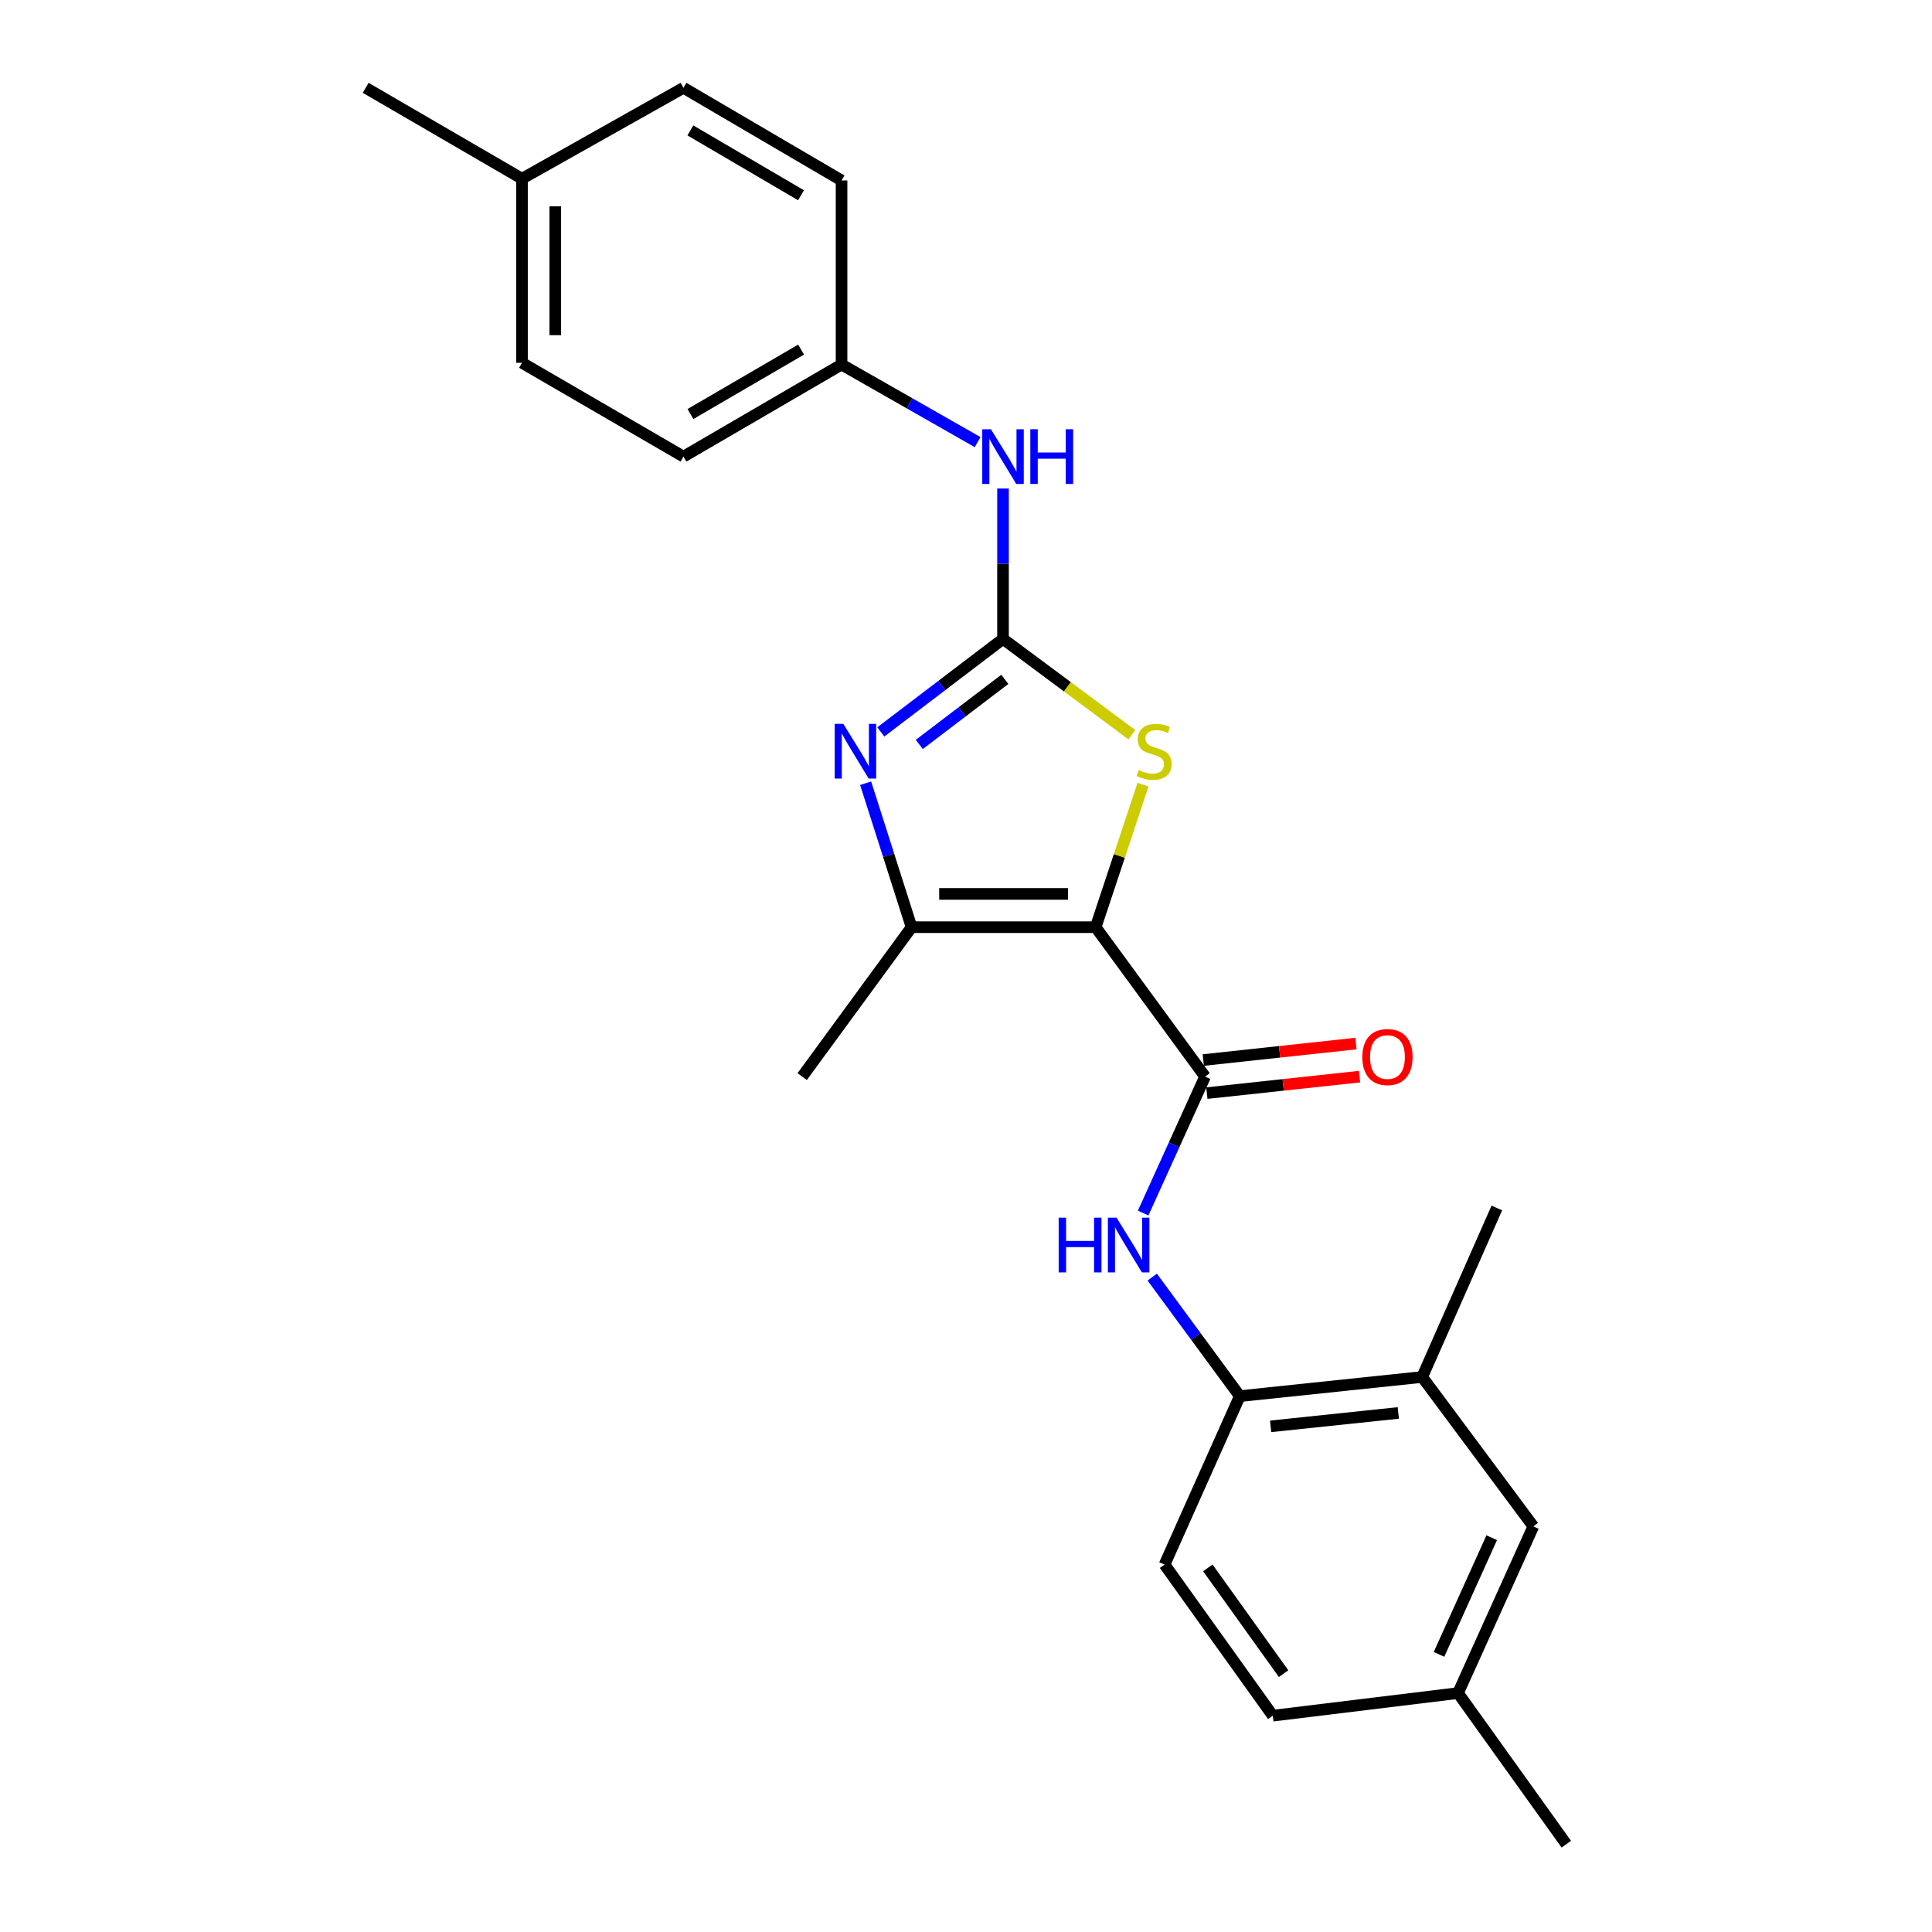 <?xml version='1.0' encoding='iso-8859-1'?>
<svg version='1.1' baseProfile='full'
              xmlns='http://www.w3.org/2000/svg'
                      xmlns:rdkit='http://www.rdkit.org/xml'
                      xmlns:xlink='http://www.w3.org/1999/xlink'
                  xml:space='preserve'
width='1000px' height='1000px' viewBox='0 0 1000 1000'>
<!-- END OF HEADER -->
<rect style='opacity:1.0;fill:#FFFFFF;stroke:none' width='1000' height='1000' x='0' y='0'> </rect>
<path class='bond-2' d='M 567.112,479.912 L 579.37,443.015' style='fill:none;fill-rule:evenodd;stroke:#000000;stroke-width:6px;stroke-linecap:butt;stroke-linejoin:miter;stroke-opacity:1' />
<path class='bond-2' d='M 579.37,443.015 L 591.627,406.118' style='fill:none;fill-rule:evenodd;stroke:#CCCC00;stroke-width:6px;stroke-linecap:butt;stroke-linejoin:miter;stroke-opacity:1' />
<path class='bond-3' d='M 567.112,479.912 L 471.829,479.912' style='fill:none;fill-rule:evenodd;stroke:#000000;stroke-width:6px;stroke-linecap:butt;stroke-linejoin:miter;stroke-opacity:1' />
<path class='bond-3' d='M 552.82,462.694 L 486.122,462.694' style='fill:none;fill-rule:evenodd;stroke:#000000;stroke-width:6px;stroke-linecap:butt;stroke-linejoin:miter;stroke-opacity:1' />
<path class='bond-4' d='M 567.112,479.912 L 623.74,557.24' style='fill:none;fill-rule:evenodd;stroke:#000000;stroke-width:6px;stroke-linecap:butt;stroke-linejoin:miter;stroke-opacity:1' />
<path class='bond-0' d='M 519.16,330.709 L 552.506,355.494' style='fill:none;fill-rule:evenodd;stroke:#000000;stroke-width:6px;stroke-linecap:butt;stroke-linejoin:miter;stroke-opacity:1' />
<path class='bond-0' d='M 552.506,355.494 L 585.852,380.279' style='fill:none;fill-rule:evenodd;stroke:#CCCC00;stroke-width:6px;stroke-linecap:butt;stroke-linejoin:miter;stroke-opacity:1' />
<path class='bond-7' d='M 519.16,330.709 L 519.16,291.782' style='fill:none;fill-rule:evenodd;stroke:#000000;stroke-width:6px;stroke-linecap:butt;stroke-linejoin:miter;stroke-opacity:1' />
<path class='bond-7' d='M 519.16,291.782 L 519.16,252.854' style='fill:none;fill-rule:evenodd;stroke:#0000FF;stroke-width:6px;stroke-linecap:butt;stroke-linejoin:miter;stroke-opacity:1' />
<path class='bond-24' d='M 519.16,330.709 L 487.534,354.774' style='fill:none;fill-rule:evenodd;stroke:#000000;stroke-width:6px;stroke-linecap:butt;stroke-linejoin:miter;stroke-opacity:1' />
<path class='bond-24' d='M 487.534,354.774 L 455.909,378.84' style='fill:none;fill-rule:evenodd;stroke:#0000FF;stroke-width:6px;stroke-linecap:butt;stroke-linejoin:miter;stroke-opacity:1' />
<path class='bond-24' d='M 520.099,351.631 L 497.961,368.476' style='fill:none;fill-rule:evenodd;stroke:#000000;stroke-width:6px;stroke-linecap:butt;stroke-linejoin:miter;stroke-opacity:1' />
<path class='bond-24' d='M 497.961,368.476 L 475.823,385.322' style='fill:none;fill-rule:evenodd;stroke:#0000FF;stroke-width:6px;stroke-linecap:butt;stroke-linejoin:miter;stroke-opacity:1' />
<path class='bond-1' d='M 448.05,405.389 L 459.94,442.651' style='fill:none;fill-rule:evenodd;stroke:#0000FF;stroke-width:6px;stroke-linecap:butt;stroke-linejoin:miter;stroke-opacity:1' />
<path class='bond-1' d='M 459.94,442.651 L 471.829,479.912' style='fill:none;fill-rule:evenodd;stroke:#000000;stroke-width:6px;stroke-linecap:butt;stroke-linejoin:miter;stroke-opacity:1' />
<path class='bond-15' d='M 471.829,479.912 L 415.211,557.24' style='fill:none;fill-rule:evenodd;stroke:#000000;stroke-width:6px;stroke-linecap:butt;stroke-linejoin:miter;stroke-opacity:1' />
<path class='bond-5' d='M 623.74,557.24 L 607.718,592.558' style='fill:none;fill-rule:evenodd;stroke:#000000;stroke-width:6px;stroke-linecap:butt;stroke-linejoin:miter;stroke-opacity:1' />
<path class='bond-5' d='M 607.718,592.558 L 591.696,627.877' style='fill:none;fill-rule:evenodd;stroke:#0000FF;stroke-width:6px;stroke-linecap:butt;stroke-linejoin:miter;stroke-opacity:1' />
<path class='bond-9' d='M 624.665,565.799 L 664.179,561.531' style='fill:none;fill-rule:evenodd;stroke:#000000;stroke-width:6px;stroke-linecap:butt;stroke-linejoin:miter;stroke-opacity:1' />
<path class='bond-9' d='M 664.179,561.531 L 703.693,557.263' style='fill:none;fill-rule:evenodd;stroke:#FF0000;stroke-width:6px;stroke-linecap:butt;stroke-linejoin:miter;stroke-opacity:1' />
<path class='bond-9' d='M 622.815,548.681 L 662.33,544.413' style='fill:none;fill-rule:evenodd;stroke:#000000;stroke-width:6px;stroke-linecap:butt;stroke-linejoin:miter;stroke-opacity:1' />
<path class='bond-9' d='M 662.33,544.413 L 701.844,540.145' style='fill:none;fill-rule:evenodd;stroke:#FF0000;stroke-width:6px;stroke-linecap:butt;stroke-linejoin:miter;stroke-opacity:1' />
<path class='bond-6' d='M 596.39,661.018 L 619.056,691.828' style='fill:none;fill-rule:evenodd;stroke:#0000FF;stroke-width:6px;stroke-linecap:butt;stroke-linejoin:miter;stroke-opacity:1' />
<path class='bond-6' d='M 619.056,691.828 L 641.723,722.638' style='fill:none;fill-rule:evenodd;stroke:#000000;stroke-width:6px;stroke-linecap:butt;stroke-linejoin:miter;stroke-opacity:1' />
<path class='bond-8' d='M 641.723,722.638 L 736.126,712.728' style='fill:none;fill-rule:evenodd;stroke:#000000;stroke-width:6px;stroke-linecap:butt;stroke-linejoin:miter;stroke-opacity:1' />
<path class='bond-8' d='M 657.681,738.276 L 723.763,731.339' style='fill:none;fill-rule:evenodd;stroke:#000000;stroke-width:6px;stroke-linecap:butt;stroke-linejoin:miter;stroke-opacity:1' />
<path class='bond-11' d='M 641.723,722.638 L 602.772,809.828' style='fill:none;fill-rule:evenodd;stroke:#000000;stroke-width:6px;stroke-linecap:butt;stroke-linejoin:miter;stroke-opacity:1' />
<path class='bond-12' d='M 506.015,228.841 L 470.8,208.765' style='fill:none;fill-rule:evenodd;stroke:#0000FF;stroke-width:6px;stroke-linecap:butt;stroke-linejoin:miter;stroke-opacity:1' />
<path class='bond-12' d='M 470.8,208.765 L 435.586,188.689' style='fill:none;fill-rule:evenodd;stroke:#000000;stroke-width:6px;stroke-linecap:butt;stroke-linejoin:miter;stroke-opacity:1' />
<path class='bond-10' d='M 736.126,712.728 L 793.653,790.056' style='fill:none;fill-rule:evenodd;stroke:#000000;stroke-width:6px;stroke-linecap:butt;stroke-linejoin:miter;stroke-opacity:1' />
<path class='bond-21' d='M 736.126,712.728 L 774.761,625.251' style='fill:none;fill-rule:evenodd;stroke:#000000;stroke-width:6px;stroke-linecap:butt;stroke-linejoin:miter;stroke-opacity:1' />
<path class='bond-25' d='M 793.653,790.056 L 754.673,876.338' style='fill:none;fill-rule:evenodd;stroke:#000000;stroke-width:6px;stroke-linecap:butt;stroke-linejoin:miter;stroke-opacity:1' />
<path class='bond-25' d='M 772.115,795.91 L 744.829,856.307' style='fill:none;fill-rule:evenodd;stroke:#000000;stroke-width:6px;stroke-linecap:butt;stroke-linejoin:miter;stroke-opacity:1' />
<path class='bond-14' d='M 602.772,809.828 L 658.788,888.036' style='fill:none;fill-rule:evenodd;stroke:#000000;stroke-width:6px;stroke-linecap:butt;stroke-linejoin:miter;stroke-opacity:1' />
<path class='bond-14' d='M 625.173,811.534 L 664.384,866.279' style='fill:none;fill-rule:evenodd;stroke:#000000;stroke-width:6px;stroke-linecap:butt;stroke-linejoin:miter;stroke-opacity:1' />
<path class='bond-17' d='M 435.586,188.689 L 435.586,93.407' style='fill:none;fill-rule:evenodd;stroke:#000000;stroke-width:6px;stroke-linecap:butt;stroke-linejoin:miter;stroke-opacity:1' />
<path class='bond-18' d='M 435.586,188.689 L 353.762,236.335' style='fill:none;fill-rule:evenodd;stroke:#000000;stroke-width:6px;stroke-linecap:butt;stroke-linejoin:miter;stroke-opacity:1' />
<path class='bond-18' d='M 414.648,180.957 L 357.371,214.309' style='fill:none;fill-rule:evenodd;stroke:#000000;stroke-width:6px;stroke-linecap:butt;stroke-linejoin:miter;stroke-opacity:1' />
<path class='bond-13' d='M 754.673,876.338 L 658.788,888.036' style='fill:none;fill-rule:evenodd;stroke:#000000;stroke-width:6px;stroke-linecap:butt;stroke-linejoin:miter;stroke-opacity:1' />
<path class='bond-22' d='M 754.673,876.338 L 810.727,954.545' style='fill:none;fill-rule:evenodd;stroke:#000000;stroke-width:6px;stroke-linecap:butt;stroke-linejoin:miter;stroke-opacity:1' />
<path class='bond-16' d='M 270.188,92.498 L 270.188,187.78' style='fill:none;fill-rule:evenodd;stroke:#000000;stroke-width:6px;stroke-linecap:butt;stroke-linejoin:miter;stroke-opacity:1' />
<path class='bond-16' d='M 287.406,106.79 L 287.406,173.488' style='fill:none;fill-rule:evenodd;stroke:#000000;stroke-width:6px;stroke-linecap:butt;stroke-linejoin:miter;stroke-opacity:1' />
<path class='bond-23' d='M 270.188,92.498 L 189.273,45.455' style='fill:none;fill-rule:evenodd;stroke:#000000;stroke-width:6px;stroke-linecap:butt;stroke-linejoin:miter;stroke-opacity:1' />
<path class='bond-26' d='M 270.188,92.498 L 353.762,45.455' style='fill:none;fill-rule:evenodd;stroke:#000000;stroke-width:6px;stroke-linecap:butt;stroke-linejoin:miter;stroke-opacity:1' />
<path class='bond-20' d='M 435.586,93.407 L 353.762,45.455' style='fill:none;fill-rule:evenodd;stroke:#000000;stroke-width:6px;stroke-linecap:butt;stroke-linejoin:miter;stroke-opacity:1' />
<path class='bond-20' d='M 414.606,101.069 L 357.33,67.502' style='fill:none;fill-rule:evenodd;stroke:#000000;stroke-width:6px;stroke-linecap:butt;stroke-linejoin:miter;stroke-opacity:1' />
<path class='bond-19' d='M 353.762,236.335 L 270.188,187.78' style='fill:none;fill-rule:evenodd;stroke:#000000;stroke-width:6px;stroke-linecap:butt;stroke-linejoin:miter;stroke-opacity:1' />
<path  class='atom-2' d='M 436.509 374.679
L 445.789 389.679
Q 446.709 391.159, 448.189 393.839
Q 449.669 396.519, 449.749 396.679
L 449.749 374.679
L 453.509 374.679
L 453.509 402.999
L 449.629 402.999
L 439.669 386.599
Q 438.509 384.679, 437.269 382.479
Q 436.069 380.279, 435.709 379.599
L 435.709 402.999
L 432.029 402.999
L 432.029 374.679
L 436.509 374.679
' fill='#0000FF'/>
<path  class='atom-3' d='M 589.368 398.559
Q 589.688 398.679, 591.008 399.239
Q 592.328 399.799, 593.768 400.159
Q 595.248 400.479, 596.688 400.479
Q 599.368 400.479, 600.928 399.199
Q 602.488 397.879, 602.488 395.599
Q 602.488 394.039, 601.688 393.079
Q 600.928 392.119, 599.728 391.599
Q 598.528 391.079, 596.528 390.479
Q 594.008 389.719, 592.488 388.999
Q 591.008 388.279, 589.928 386.759
Q 588.888 385.239, 588.888 382.679
Q 588.888 379.119, 591.288 376.919
Q 593.728 374.719, 598.528 374.719
Q 601.808 374.719, 605.528 376.279
L 604.608 379.359
Q 601.208 377.959, 598.648 377.959
Q 595.888 377.959, 594.368 379.119
Q 592.848 380.239, 592.888 382.199
Q 592.888 383.719, 593.648 384.639
Q 594.448 385.559, 595.568 386.079
Q 596.728 386.599, 598.648 387.199
Q 601.208 387.999, 602.728 388.799
Q 604.248 389.599, 605.328 391.239
Q 606.448 392.839, 606.448 395.599
Q 606.448 399.519, 603.808 401.639
Q 601.208 403.719, 596.848 403.719
Q 594.328 403.719, 592.408 403.159
Q 590.528 402.639, 588.288 401.719
L 589.368 398.559
' fill='#CCCC00'/>
<path  class='atom-6' d='M 547.966 630.27
L 551.806 630.27
L 551.806 642.31
L 566.286 642.31
L 566.286 630.27
L 570.126 630.27
L 570.126 658.59
L 566.286 658.59
L 566.286 645.51
L 551.806 645.51
L 551.806 658.59
L 547.966 658.59
L 547.966 630.27
' fill='#0000FF'/>
<path  class='atom-6' d='M 577.926 630.27
L 587.206 645.27
Q 588.126 646.75, 589.606 649.43
Q 591.086 652.11, 591.166 652.27
L 591.166 630.27
L 594.926 630.27
L 594.926 658.59
L 591.046 658.59
L 581.086 642.19
Q 579.926 640.27, 578.686 638.07
Q 577.486 635.87, 577.126 635.19
L 577.126 658.59
L 573.446 658.59
L 573.446 630.27
L 577.926 630.27
' fill='#0000FF'/>
<path  class='atom-8' d='M 512.9 222.175
L 522.18 237.175
Q 523.1 238.655, 524.58 241.335
Q 526.06 244.015, 526.14 244.175
L 526.14 222.175
L 529.9 222.175
L 529.9 250.495
L 526.02 250.495
L 516.06 234.095
Q 514.9 232.175, 513.66 229.975
Q 512.46 227.775, 512.1 227.095
L 512.1 250.495
L 508.42 250.495
L 508.42 222.175
L 512.9 222.175
' fill='#0000FF'/>
<path  class='atom-8' d='M 533.3 222.175
L 537.14 222.175
L 537.14 234.215
L 551.62 234.215
L 551.62 222.175
L 555.46 222.175
L 555.46 250.495
L 551.62 250.495
L 551.62 237.415
L 537.14 237.415
L 537.14 250.495
L 533.3 250.495
L 533.3 222.175
' fill='#0000FF'/>
<path  class='atom-10' d='M 705.142 547.123
Q 705.142 540.323, 708.502 536.523
Q 711.862 532.723, 718.142 532.723
Q 724.422 532.723, 727.782 536.523
Q 731.142 540.323, 731.142 547.123
Q 731.142 554.003, 727.742 557.923
Q 724.342 561.803, 718.142 561.803
Q 711.902 561.803, 708.502 557.923
Q 705.142 554.043, 705.142 547.123
M 718.142 558.603
Q 722.462 558.603, 724.782 555.723
Q 727.142 552.803, 727.142 547.123
Q 727.142 541.563, 724.782 538.763
Q 722.462 535.923, 718.142 535.923
Q 713.822 535.923, 711.462 538.723
Q 709.142 541.523, 709.142 547.123
Q 709.142 552.843, 711.462 555.723
Q 713.822 558.603, 718.142 558.603
' fill='#FF0000'/>
</svg>

